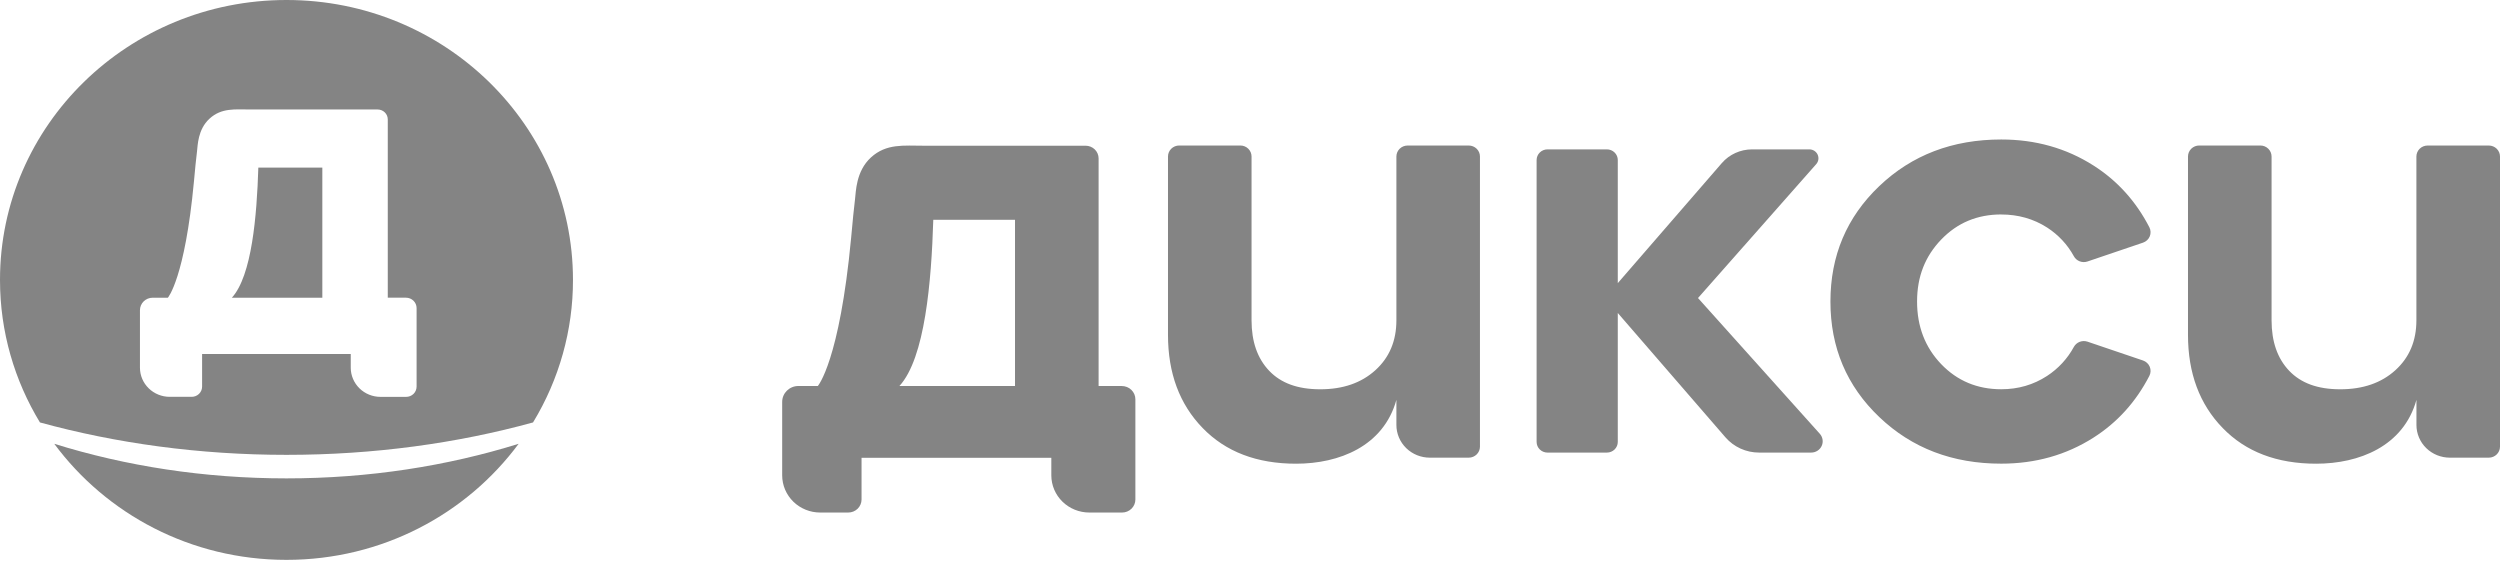 <?xml version="1.0" encoding="UTF-8"?> <svg xmlns="http://www.w3.org/2000/svg" width="210" height="48" viewBox="0 0 210 48" fill="none"><path d="M152.87 36.444L142.632 25.035L152.563 13.787C152.659 13.678 152.721 13.545 152.742 13.402C152.762 13.26 152.741 13.115 152.68 12.984C152.619 12.853 152.52 12.742 152.397 12.665C152.273 12.588 152.129 12.546 151.982 12.547H147.181C146.199 12.547 145.263 12.969 144.63 13.703L135.894 23.782V13.443C135.894 13.325 135.871 13.209 135.824 13.1C135.778 12.991 135.711 12.892 135.625 12.809C135.54 12.725 135.439 12.659 135.328 12.614C135.217 12.569 135.097 12.547 134.977 12.547H129.992C129.872 12.547 129.753 12.569 129.641 12.614C129.53 12.659 129.429 12.725 129.344 12.809C129.259 12.892 129.191 12.991 129.145 13.1C129.099 13.209 129.075 13.325 129.075 13.443V37.12C129.075 37.618 129.485 38.018 129.992 38.018H134.977C135.485 38.018 135.894 37.617 135.894 37.12V26.291L144.939 36.738C145.287 37.139 145.72 37.461 146.207 37.682C146.695 37.903 147.226 38.017 147.763 38.017H152.138C152.324 38.017 152.506 37.964 152.662 37.866C152.818 37.767 152.942 37.627 153.019 37.461C153.096 37.296 153.123 37.112 153.096 36.932C153.07 36.752 152.991 36.582 152.87 36.444Z" fill="#848484"></path><path d="M123.372 12.224H118.241C118.117 12.224 117.994 12.248 117.88 12.294C117.765 12.34 117.661 12.408 117.573 12.494C117.485 12.58 117.416 12.682 117.368 12.794C117.321 12.906 117.297 13.027 117.297 13.148V26.908C117.297 28.634 116.708 30.032 115.53 31.099C114.351 32.167 112.81 32.7 110.903 32.7C108.998 32.7 107.602 32.182 106.614 31.149C105.625 30.114 105.13 28.702 105.13 26.905V13.145C105.13 13.023 105.106 12.903 105.058 12.791C105.011 12.679 104.941 12.577 104.853 12.491C104.766 12.405 104.662 12.338 104.547 12.291C104.432 12.245 104.31 12.222 104.186 12.222H99.055C98.931 12.222 98.808 12.245 98.694 12.291C98.579 12.338 98.475 12.405 98.388 12.491C98.3 12.577 98.23 12.679 98.183 12.791C98.135 12.903 98.111 13.023 98.111 13.145V28.126C98.111 31.346 99.08 33.952 101.021 35.952C102.96 37.954 105.578 38.951 108.871 38.951C112.478 38.951 116.214 37.492 117.297 33.589V35.697C117.297 36.058 117.37 36.416 117.511 36.749C117.652 37.083 117.859 37.386 118.12 37.641C118.381 37.896 118.691 38.098 119.031 38.236C119.372 38.373 119.737 38.444 120.106 38.444H123.372C123.894 38.444 124.316 38.03 124.316 37.52V13.148C124.316 13.027 124.292 12.906 124.245 12.794C124.197 12.682 124.128 12.58 124.04 12.494C123.952 12.408 123.848 12.34 123.733 12.294C123.619 12.248 123.496 12.224 123.372 12.224ZM168.104 18.017C169.525 18.017 170.81 18.38 171.953 19.11C172.898 19.718 173.673 20.548 174.205 21.525C174.311 21.719 174.483 21.87 174.692 21.951C174.901 22.032 175.133 22.037 175.345 21.966L180.012 20.383C180.139 20.34 180.255 20.271 180.353 20.18C180.451 20.09 180.527 19.98 180.578 19.858C180.629 19.736 180.652 19.604 180.647 19.473C180.642 19.341 180.608 19.212 180.548 19.094C179.42 16.909 177.855 15.176 175.851 13.902C173.565 12.446 170.979 11.717 168.104 11.717C164.014 11.717 160.599 13.022 157.863 15.629C155.123 18.239 153.756 21.472 153.756 25.333C153.756 29.192 155.126 32.429 157.863 35.035C160.599 37.645 164.016 38.947 168.104 38.947C170.979 38.947 173.565 38.218 175.851 36.762C177.855 35.488 179.42 33.755 180.548 31.57C180.608 31.452 180.642 31.323 180.647 31.192C180.652 31.06 180.629 30.928 180.578 30.806C180.527 30.684 180.451 30.574 180.353 30.484C180.255 30.393 180.139 30.324 180.012 30.281L175.345 28.698C175.133 28.628 174.902 28.634 174.693 28.714C174.484 28.795 174.311 28.946 174.205 29.139C173.673 30.123 172.899 30.962 171.953 31.579C170.81 32.324 169.528 32.697 168.104 32.697C166.096 32.697 164.414 31.995 163.062 30.589C161.711 29.181 161.034 27.431 161.034 25.33C161.034 23.227 161.711 21.528 163.062 20.122C164.414 18.716 166.096 18.014 168.104 18.014M209.052 12.224H203.921C203.797 12.224 203.675 12.248 203.56 12.294C203.445 12.34 203.341 12.408 203.253 12.494C203.166 12.58 203.096 12.682 203.049 12.794C203.001 12.906 202.977 13.027 202.977 13.148V26.908C202.977 28.634 202.388 30.032 201.21 31.099C200.033 32.167 198.489 32.7 196.584 32.7C194.679 32.7 193.283 32.182 192.294 31.149C191.306 30.114 190.812 28.702 190.812 26.905V13.145C190.811 13.023 190.787 12.903 190.739 12.791C190.692 12.679 190.622 12.577 190.534 12.491C190.446 12.405 190.342 12.338 190.228 12.291C190.113 12.245 189.99 12.222 189.866 12.222H184.735C184.611 12.222 184.489 12.245 184.374 12.291C184.26 12.338 184.156 12.405 184.068 12.491C183.98 12.577 183.911 12.679 183.863 12.791C183.816 12.903 183.791 13.023 183.791 13.145V28.126C183.791 31.346 184.761 33.952 186.705 35.952C188.644 37.954 191.262 38.951 194.555 38.951C198.161 38.951 201.896 37.492 202.981 33.589V35.697C202.981 36.058 203.054 36.416 203.195 36.749C203.336 37.083 203.543 37.386 203.804 37.641C204.065 37.896 204.375 38.098 204.715 38.236C205.056 38.373 205.421 38.444 205.79 38.444H209.056C209.578 38.444 210 38.03 210 37.52V13.148C210 13.027 209.976 12.906 209.928 12.794C209.881 12.682 209.811 12.58 209.724 12.494C209.636 12.408 209.532 12.34 209.417 12.294C209.303 12.248 209.18 12.224 209.056 12.224M85.263 32.423H75.553C77.7 30.078 78.238 23.637 78.396 18.466H85.261V32.423H85.263ZM94.233 32.423H92.283V13.305C92.282 13.165 92.254 13.026 92.199 12.897C92.144 12.767 92.063 12.65 91.962 12.551C91.86 12.452 91.74 12.374 91.607 12.32C91.475 12.267 91.333 12.24 91.19 12.24H77.582C75.919 12.24 74.452 12.043 73.16 13.225C71.884 14.394 71.903 16.13 71.821 16.739C71.718 17.528 71.63 18.546 71.495 19.974C70.521 30.346 68.698 32.423 68.698 32.423H67.069C66.314 32.423 65.703 33.02 65.703 33.759V39.932C65.704 40.342 65.787 40.748 65.947 41.127C66.108 41.506 66.343 41.85 66.64 42.14C66.936 42.43 67.288 42.659 67.675 42.816C68.062 42.973 68.477 43.053 68.896 43.053H71.251C71.398 43.053 71.543 43.025 71.679 42.97C71.814 42.915 71.938 42.835 72.042 42.733C72.145 42.632 72.228 42.511 72.284 42.379C72.341 42.246 72.37 42.104 72.37 41.96V38.457H88.311V39.932C88.312 40.342 88.395 40.748 88.555 41.128C88.716 41.507 88.952 41.851 89.249 42.141C89.545 42.431 89.897 42.66 90.285 42.817C90.672 42.973 91.087 43.053 91.506 43.053H94.254C94.401 43.053 94.546 43.025 94.682 42.97C94.817 42.915 94.94 42.834 95.044 42.733C95.148 42.632 95.23 42.511 95.287 42.378C95.343 42.246 95.372 42.103 95.372 41.96V33.54C95.372 33.394 95.342 33.249 95.285 33.113C95.227 32.978 95.143 32.855 95.037 32.752C94.932 32.648 94.806 32.566 94.668 32.511C94.529 32.455 94.381 32.426 94.232 32.426" fill="#848484"></path><path d="M4.558 37.279C8.929 43.184 16.034 47.029 24.063 47.029C32.09 47.029 39.194 43.184 43.566 37.278C37.561 39.15 30.972 40.184 24.062 40.184C17.153 40.184 10.563 39.15 4.558 37.279Z" fill="#848484"></path><path d="M19.47 25.011H27.076V14.081H21.7C21.575 18.13 21.155 23.174 19.474 25.011" fill="#848484"></path><path d="M34.993 32.482C34.993 32.594 34.97 32.706 34.925 32.81C34.881 32.914 34.816 33.008 34.735 33.088C34.653 33.167 34.556 33.23 34.45 33.273C34.343 33.316 34.229 33.337 34.114 33.337H31.965C31.302 33.338 30.667 33.081 30.198 32.623C29.729 32.164 29.464 31.542 29.463 30.893V29.737H16.976V32.478C16.976 32.591 16.953 32.702 16.909 32.806C16.865 32.91 16.8 33.004 16.719 33.084C16.638 33.163 16.541 33.226 16.435 33.269C16.329 33.312 16.215 33.334 16.1 33.334H14.256C13.594 33.334 12.959 33.076 12.49 32.618C12.021 32.16 11.757 31.539 11.756 30.89V26.055C11.756 25.918 11.784 25.781 11.837 25.654C11.891 25.527 11.97 25.412 12.069 25.314C12.169 25.217 12.287 25.14 12.416 25.087C12.546 25.035 12.685 25.008 12.826 25.008H14.101C14.101 25.008 15.528 23.381 16.29 15.257C16.395 14.136 16.467 13.339 16.549 12.72C16.612 12.243 16.599 10.887 17.598 9.969C18.608 9.04 19.759 9.197 21.061 9.197H31.72C32.191 9.197 32.573 9.569 32.573 10.03V25.006H34.1C34.595 25.006 34.994 25.397 34.994 25.88V32.482H34.993ZM24.063 0C10.772 0 0 10.528 0 23.512C0 27.886 1.226 31.976 3.355 35.485C9.736 37.235 16.73 38.208 24.065 38.208C31.4 38.208 38.391 37.239 44.775 35.485C46.976 31.864 48.136 27.726 48.13 23.512C48.13 10.528 37.355 0 24.067 0" fill="#848484"></path></svg> 